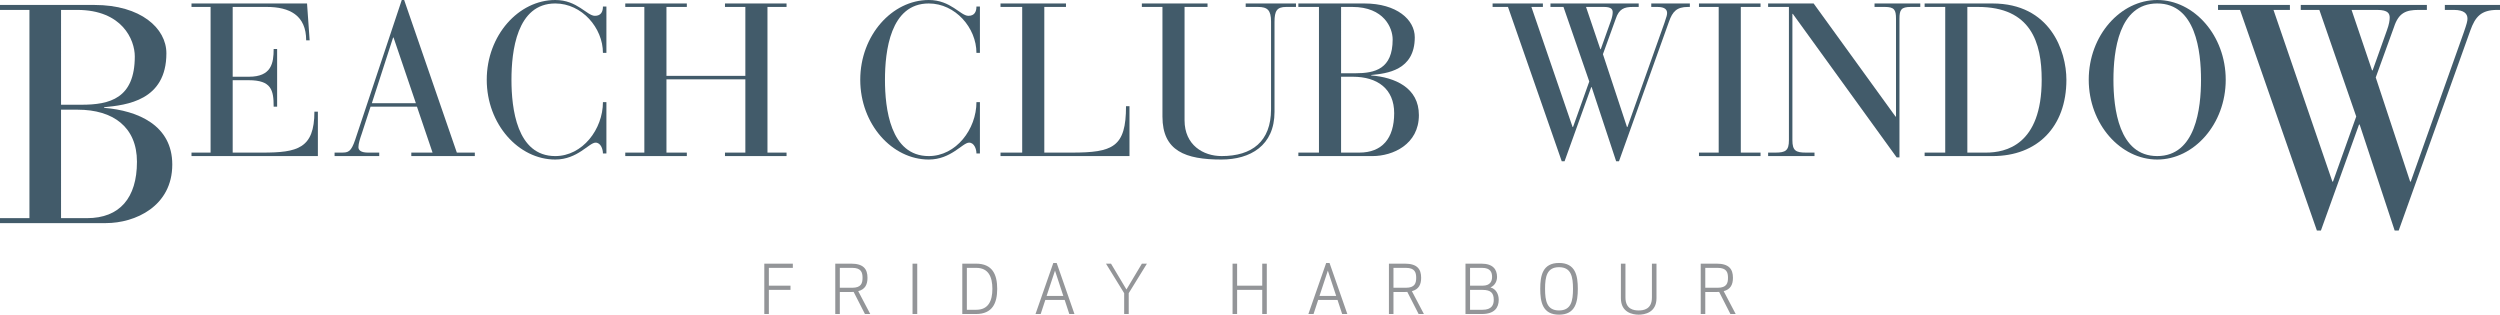 <?xml version="1.0" encoding="utf-8"?>
<!-- Generator: Adobe Illustrator 16.0.0, SVG Export Plug-In . SVG Version: 6.00 Build 0)  -->
<!DOCTYPE svg PUBLIC "-//W3C//DTD SVG 1.1//EN" "http://www.w3.org/Graphics/SVG/1.1/DTD/svg11.dtd">
<svg version="1.1" id="Layer_1" xmlns="http://www.w3.org/2000/svg" xmlns:xlink="http://www.w3.org/1999/xlink" x="0px" y="0px"
	 width="516.323px" height="64.988px" viewBox="0 0 516.323 64.988" enable-background="new 0 0 516.323 64.988"
	 xml:space="preserve">
<g>
	<defs>
		<rect id="SVGID_1_" y="0" width="516.323" height="64.988"/>
	</defs>
	<clipPath id="SVGID_2_">
		<use xlink:href="#SVGID_1_"  overflow="visible"/>
	</clipPath>
	<path clip-path="url(#SVGID_2_)" fill="#939598" d="M352.191,55.321h2.566c1.846,0,2.123,0.943,2.123,2.053
		c0,1.111-0.277,2.056-2.123,2.056h-2.566V55.321z M352.191,60.302h2.399c0.152,0,0.307,0,0.461-0.014l2.326,4.564h1.094
		l-2.478-4.718c1.428-0.375,1.911-1.37,1.911-2.761c0-1.788-0.804-2.924-3.397-2.924h-3.259v10.402h0.942V60.302z M338.439,64.116
		c-0.933,0-2.736-0.18-2.736-2.679V54.45h-0.94v7.144c0,2.953,2.428,3.395,3.677,3.395c1.246,0,3.673-0.441,3.673-3.395V54.45
		h-0.943v6.987C341.169,63.937,339.366,64.116,338.439,64.116 M321.984,64.988c3.398,0,3.883-2.618,3.883-5.337
		c0-2.721-0.484-5.342-3.883-5.342s-3.88,2.621-3.88,5.342C318.104,62.37,318.586,64.988,321.984,64.988 M321.984,64.116
		c-2.509,0-2.884-1.969-2.884-4.465c0-2.499,0.375-4.469,2.884-4.469c2.512,0,2.886,1.97,2.886,4.469
		C324.87,62.147,324.496,64.116,321.984,64.116 M308.158,57.196c0,0.888-0.389,1.804-1.956,1.804h-2.594v-3.679h2.483
		C307.854,55.321,308.158,56.278,308.158,57.196 M303.608,59.872h2.594c1.705,0,2.303,0.653,2.303,2.054
		c0,0.999-0.375,2.053-2.332,2.053h-2.564V59.872z M302.665,64.853h3.383c2.597,0,3.483-1.305,3.483-2.927
		c0-1.109-0.515-2.25-1.707-2.565c0.902-0.39,1.359-1.263,1.359-2.164c0-1.514-0.805-2.746-3.233-2.746h-3.285V64.853z
		 M287.792,55.321h2.57c1.843,0,2.122,0.943,2.122,2.053c0,1.111-0.279,2.056-2.122,2.056h-2.57V55.321z M287.792,60.302h2.4
		c0.151,0,0.305,0,0.458-0.014l2.334,4.564h1.093l-2.48-4.718c1.428-0.375,1.91-1.37,1.91-2.761c0-1.788-0.8-2.924-3.398-2.924
		h-3.256v10.402h0.939V60.302z M274.239,55.893l1.722,5.228h-3.451L274.239,55.893z M271.286,64.853l0.957-2.915h3.994l0.958,2.915
		h1.07l-3.677-10.543h-0.693l-3.676,10.543H271.286z M261.63,64.853V54.45h-0.941V59H255.5v-4.55h-0.941v10.402h0.941v-4.98h5.188
		v4.98H261.63z M236.875,54.45h-1.041l-3.19,5.339l-3.189-5.339h-1.04l3.758,6.1v4.303h0.942V60.55L236.875,54.45z M217.888,55.893
		l1.718,5.228h-3.453L217.888,55.893z M214.932,64.853l0.958-2.915h3.995l0.957,2.915h1.066l-3.673-10.543h-0.696l-3.675,10.543
		H214.932z M199.684,55.321h1.944c2.496,0,3.328,1.831,3.328,4.33c0,2.496-0.832,4.327-3.328,4.327h-1.944V55.321z M201.572,64.853
		c3.398,0,4.38-2.247,4.38-5.201c0-2.956-0.982-5.201-4.38-5.201h-2.83v10.402H201.572z M189.437,54.45h-0.971V64.85h0.971V54.45z
		 M173.448,55.321h2.568c1.845,0,2.123,0.943,2.123,2.053c0,1.111-0.278,2.056-2.123,2.056h-2.568V55.321z M173.448,60.302h2.402
		c0.152,0,0.304,0,0.456-0.014l2.329,4.564h1.097l-2.484-4.718c1.431-0.375,1.914-1.37,1.914-2.761c0-1.788-0.804-2.924-3.398-2.924
		h-3.256v10.402h0.94V60.302z M163.26,59h-4.467v-3.679h4.951V54.45h-5.893v10.402h0.942v-4.98h4.467V59z"/>
	<path clip-path="url(#SVGID_2_)" fill="#425B6A" d="M6.08,2.048H0V1.024h19.519c9.535,0,14.846,4.8,14.846,9.984
		c0,9.791-8.255,10.687-12.862,11.135v0.128c6.975,0.576,14.078,3.584,14.078,11.71c0,8.64-7.679,12.096-13.695,12.096H0v-1.024
		h6.08V2.048z M12.607,21.631h4.224c5.823,0,11.007-1.28,11.007-9.983c0-3.392-2.56-9.6-11.903-9.6h-3.328V21.631z M12.607,45.053
		h5.375c6.72,0,10.304-4.159,10.304-11.646c0-7.168-4.928-10.752-12.223-10.752h-3.456V45.053z"/>
	<path clip-path="url(#SVGID_2_)" fill="#425B6A" d="M43.491,1.433h-3.94V0.717h23.861l0.537,7.611h-0.716
		c0-5.149-3.402-6.895-8.147-6.895h-7.029v14.415h3.358c4.656,0,5.103-2.82,5.103-5.73h0.717v11.909h-0.717
		c0-3.403-0.447-5.462-5.148-5.462h-3.313v14.952h6.133c7.253,0,10.744-0.851,10.744-8.461h0.717v9.178h-26.1v-0.717h3.94V1.433z"/>
	<path clip-path="url(#SVGID_2_)" fill="#425B6A" d="M86.112,22.026h-9.581l-1.835,5.641c-0.314,0.894-0.671,1.97-0.671,2.73
		c0,0.627,0.537,1.119,1.969,1.119h2.328v0.717H69.1v-0.717h1.433c1.388,0,1.969-0.133,2.82-2.64L82.978,0h0.493l10.878,31.516
		h3.716v0.717H84.948v-0.717h4.387L86.112,22.026z M81.277,7.745h-0.089L76.8,21.309h9.088L81.277,7.745z"/>
	<path clip-path="url(#SVGID_2_)" fill="#425B6A" d="M125.241,10.924h-0.716c0-5.149-4.343-10.208-9.849-10.208
		c-7.969,0-9.043,9.894-9.043,15.759c0,5.864,1.074,15.759,9.043,15.759c5.64,0,9.849-5.552,9.849-11.148h0.716v10.609h-0.716
		c0-0.894-0.448-2.237-1.522-2.237c-1.344,0-3.716,3.491-8.327,3.491c-7.566,0-14.147-7.296-14.147-16.474
		C100.529,7.298,107.11,0,114.676,0c4.566,0,6.536,3.268,8.192,3.268c1.254,0,1.657-0.85,1.657-1.925h0.716V10.924z"/>
	<polygon clip-path="url(#SVGID_2_)" fill="#425B6A" points="133.077,1.433 129.137,1.433 129.137,0.717 141.851,0.717 
		141.851,1.433 137.643,1.433 137.643,15.668 153.938,15.668 153.938,1.433 149.73,1.433 149.73,0.717 162.445,0.717 162.445,1.433 
		158.505,1.433 158.505,31.517 162.445,31.517 162.445,32.234 149.73,32.234 149.73,31.517 153.938,31.517 153.938,16.386 
		137.643,16.386 137.643,31.517 141.851,31.517 141.851,32.234 129.137,32.234 129.137,31.517 133.077,31.517 	"/>
	<path clip-path="url(#SVGID_2_)" fill="#425B6A" d="M202.381,10.924h-0.716c0-5.149-4.343-10.208-9.849-10.208
		c-7.969,0-9.044,9.894-9.044,15.759c0,5.864,1.075,15.759,9.044,15.759c5.641,0,9.849-5.552,9.849-11.148h0.716v10.609h-0.716
		c0-0.894-0.449-2.237-1.522-2.237c-1.344,0-3.716,3.491-8.327,3.491c-7.566,0-14.147-7.296-14.147-16.474
		C177.669,7.298,184.25,0,191.816,0c4.566,0,6.536,3.268,8.192,3.268c1.254,0,1.657-0.85,1.657-1.925h0.716V10.924z"/>
	<path clip-path="url(#SVGID_2_)" fill="#425B6A" d="M211.112,1.433h-4.477V0.717h13.521v0.716h-4.477v30.084h5.596
		c8.595,0,11.281-1.119,11.281-9.58h0.716v10.297h-26.637v-0.717h4.477V1.433z"/>
	<path clip-path="url(#SVGID_2_)" fill="#425B6A" d="M235.826,0.716h13.565v0.716h-4.745v23.414c0,5.104,3.85,7.387,7.655,7.387
		c6.267,0,10.207-3,10.207-9.67V4.476c0-2.417-0.761-3.044-2.729-3.044h-2.508V0.716h10.387v0.716h-2.015
		c-1.926,0-2.418,0.806-2.418,3.089V23.1c0,6.984-5.015,9.849-10.968,9.849c-7.386,0-12.177-1.745-12.177-8.864V1.432h-4.253V0.716z
		"/>
	<path clip-path="url(#SVGID_2_)" fill="#425B6A" d="M272.404,1.433h-4.254V0.717h13.654c6.671,0,10.387,3.357,10.387,6.984
		c0,6.849-5.775,7.476-8.998,7.789v0.089c4.88,0.404,9.849,2.508,9.849,8.193c0,6.044-5.373,8.462-9.581,8.462H268.15v-0.717h4.254
		V1.433z M276.971,15.131h2.954c4.073,0,7.699-0.895,7.699-6.984c0-2.373-1.79-6.715-8.326-6.715h-2.327V15.131z M276.971,31.517
		h3.761c4.699,0,7.207-2.909,7.207-8.147c0-5.015-3.447-7.522-8.552-7.522h-2.416V31.517z"/>
	<path clip-path="url(#SVGID_2_)" fill="#425B6A" d="M311.444,1.433h-3.179V0.717h10.386v0.716h-2.372l8.506,24.802h0.089
		l3.358-9.402l-5.327-15.4h-2.688V0.717h18.222v0.716h-1.209c-1.79,0-2.865,0.403-3.536,2.462l-2.643,7.297l4.97,15.043h0.09
		l7.655-21.534c0.447-1.298,0.537-1.657,0.537-2.015c0-0.671-0.448-1.253-1.971-1.253h-1.297V0.717h7.968v0.716h-0.402
		c-2.328,0-3.179,0.985-3.896,3l-10.341,28.875h-0.582l-5.059-15.311h-0.09l-5.507,15.311h-0.582L311.444,1.433z M330.516,10.163
		h0.089l2.06-5.775c0.313-0.851,0.402-1.433,0.402-1.836c0-0.537-0.178-1.119-1.79-1.119h-3.716L330.516,10.163z"/>
	<polygon clip-path="url(#SVGID_2_)" fill="#425B6A" points="354.961,1.433 350.887,1.433 350.887,0.717 363.601,0.717 
		363.601,1.433 359.527,1.433 359.527,31.517 363.601,31.517 363.601,32.234 350.887,32.234 350.887,31.517 354.961,31.517 	"/>
	<path clip-path="url(#SVGID_2_)" fill="#425B6A" d="M370.272,2.865h-0.089v26.1c0,2.148,0.715,2.551,2.774,2.551h1.791v0.717h-9.58
		v-0.717h1.521c2.06,0,2.776-0.403,2.776-2.551V1.432h-4.298V0.716h9.401l16.922,23.369h0.09V3.85c0-1.836-0.358-2.418-2.328-2.418
		h-2.104V0.716h9.446v0.716h-1.969c-1.971,0-2.329,0.582-2.329,2.418v28.652h-0.582L370.272,2.865z"/>
	<path clip-path="url(#SVGID_2_)" fill="#425B6A" d="M401.746,1.433h-4.254V0.717h14.014c11.907,0,15.266,9.804,15.266,15.758
		c0,9.76-6.044,15.759-15.221,15.759h-14.059v-0.717h4.254V1.433z M406.313,31.517h3.85c4.028,0,11.506-1.522,11.506-15.042
		c0-7.655-2.193-15.042-13.162-15.042h-2.193V31.517z"/>
	<path clip-path="url(#SVGID_2_)" fill="#425B6A" d="M445.531,0c7.565,0,14.146,7.297,14.146,16.475
		c0,9.177-6.581,16.474-14.146,16.474c-7.566,0-14.146-7.297-14.146-16.474C431.385,7.297,437.965,0,445.531,0 M445.531,32.233
		c7.968,0,9.043-9.895,9.043-15.758c0-5.866-1.075-15.759-9.043-15.759c-7.97,0-9.044,9.893-9.044,15.759
		C436.487,22.338,437.562,32.233,445.531,32.233"/>
	<path clip-path="url(#SVGID_2_)" fill="#425B6A" d="M462.631,2.048h-4.544V1.024h14.847v1.024h-3.392l12.16,35.454h0.128
		l4.799-13.439l-7.615-22.014h-3.84V1.024h26.046v1.024h-1.727c-2.561,0-4.096,0.576-5.056,3.519L490.661,16l7.103,21.502h0.129
		l10.942-30.783c0.642-1.856,0.77-2.368,0.77-2.88c0-0.959-0.642-1.791-2.816-1.791h-1.856V1.024h11.392v1.024h-0.575
		c-3.329,0-4.544,1.407-5.569,4.287l-14.781,41.277h-0.832l-7.232-21.886h-0.128l-7.872,21.886h-0.832L462.631,2.048z
		 M489.894,14.527h0.128l2.943-8.256c0.448-1.216,0.575-2.048,0.575-2.623c0-0.768-0.255-1.6-2.559-1.6h-5.313L489.894,14.527z"/>
</g>
</svg>
